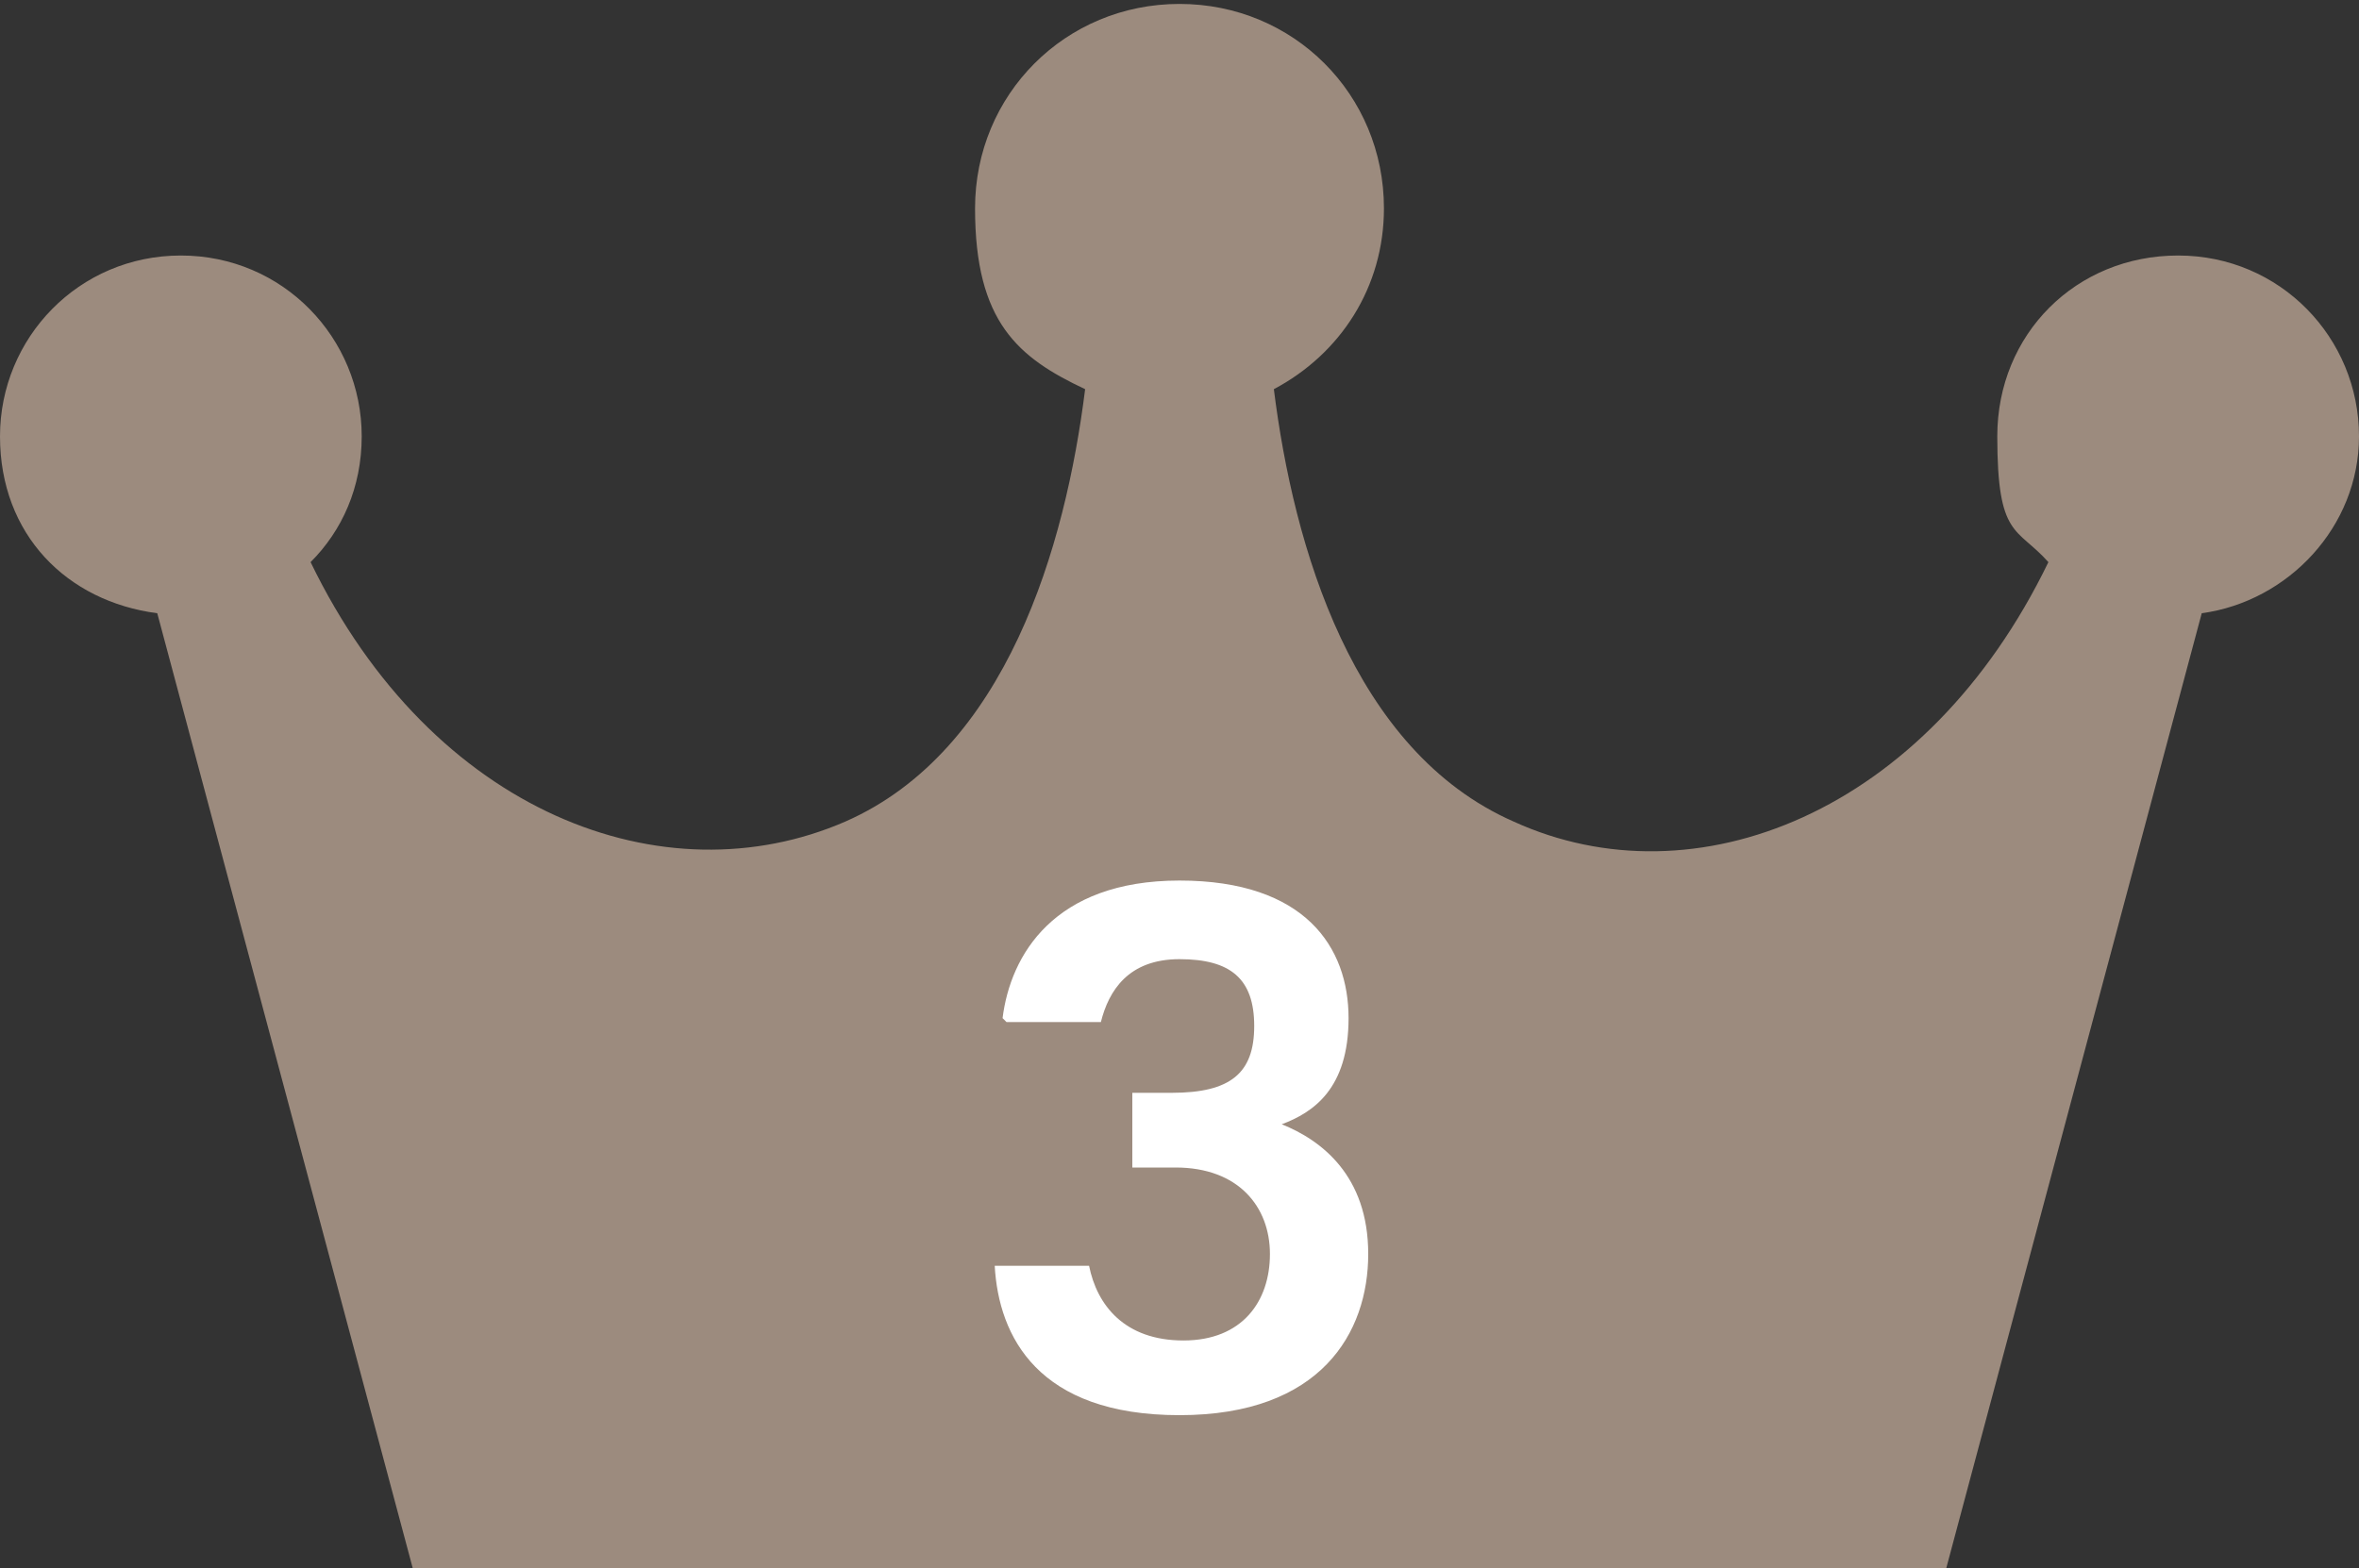 <?xml version="1.0" encoding="UTF-8"?>
<svg id="Layer_1" xmlns="http://www.w3.org/2000/svg" version="1.1" viewBox="0 0 60 39.9">
  <rect x="0" y="0" width="60" height="39.9" fill="#333333" stroke="none"/>
  <!-- Generator: Adobe Illustrator 29.0.1, SVG Export Plug-In . SVG Version: 2.1.0 Build 192)  -->
  <defs>
    <style>
      .st0 {
        fill: #fff;
      }

      .st1 {
        fill: #9c8b7e;
      }
    </style>
  </defs>
  <path class="st1" d="M60,11.1c0-2.5-2-4.6-4.6-4.6s-4.6,2-4.6,4.6.5,2.3,1.3,3.2c-3.1,6.4-9,8.7-13.6,6.6-4.1-1.8-5.6-7-6.1-11,1.7-.9,2.8-2.6,2.8-4.6,0-2.9-2.3-5.2-5.2-5.2s-5.2,2.3-5.2,5.2,1.1,3.8,2.8,4.6c-.5,4-2,9.2-6.1,11-4.6,2-10.5-.2-13.6-6.6.8-.8,1.3-1.9,1.3-3.2,0-2.5-2-4.6-4.6-4.6S0,8.6,0,11.1s1.7,4.2,4,4.5l6.5,24.3h39l6.5-24.3c2.2-.3,4-2.2,4-4.5Z"/>
  <path class="st0" d="M25.5,25.9c.2-1.6,1.3-3.5,4.5-3.5s4.3,1.7,4.3,3.5-.9,2.4-1.7,2.7h0c1,.4,2.2,1.3,2.2,3.3s-1.2,4.1-4.8,4.1-4.6-2-4.7-3.8h2.4c.2,1,.9,1.9,2.4,1.9s2.2-1,2.2-2.2-.8-2.2-2.4-2.2h-1.1v-1.9h1c1.5,0,2.1-.5,2.1-1.7s-.6-1.7-1.9-1.7-1.8.8-2,1.6h-2.4Z"/>
</svg>